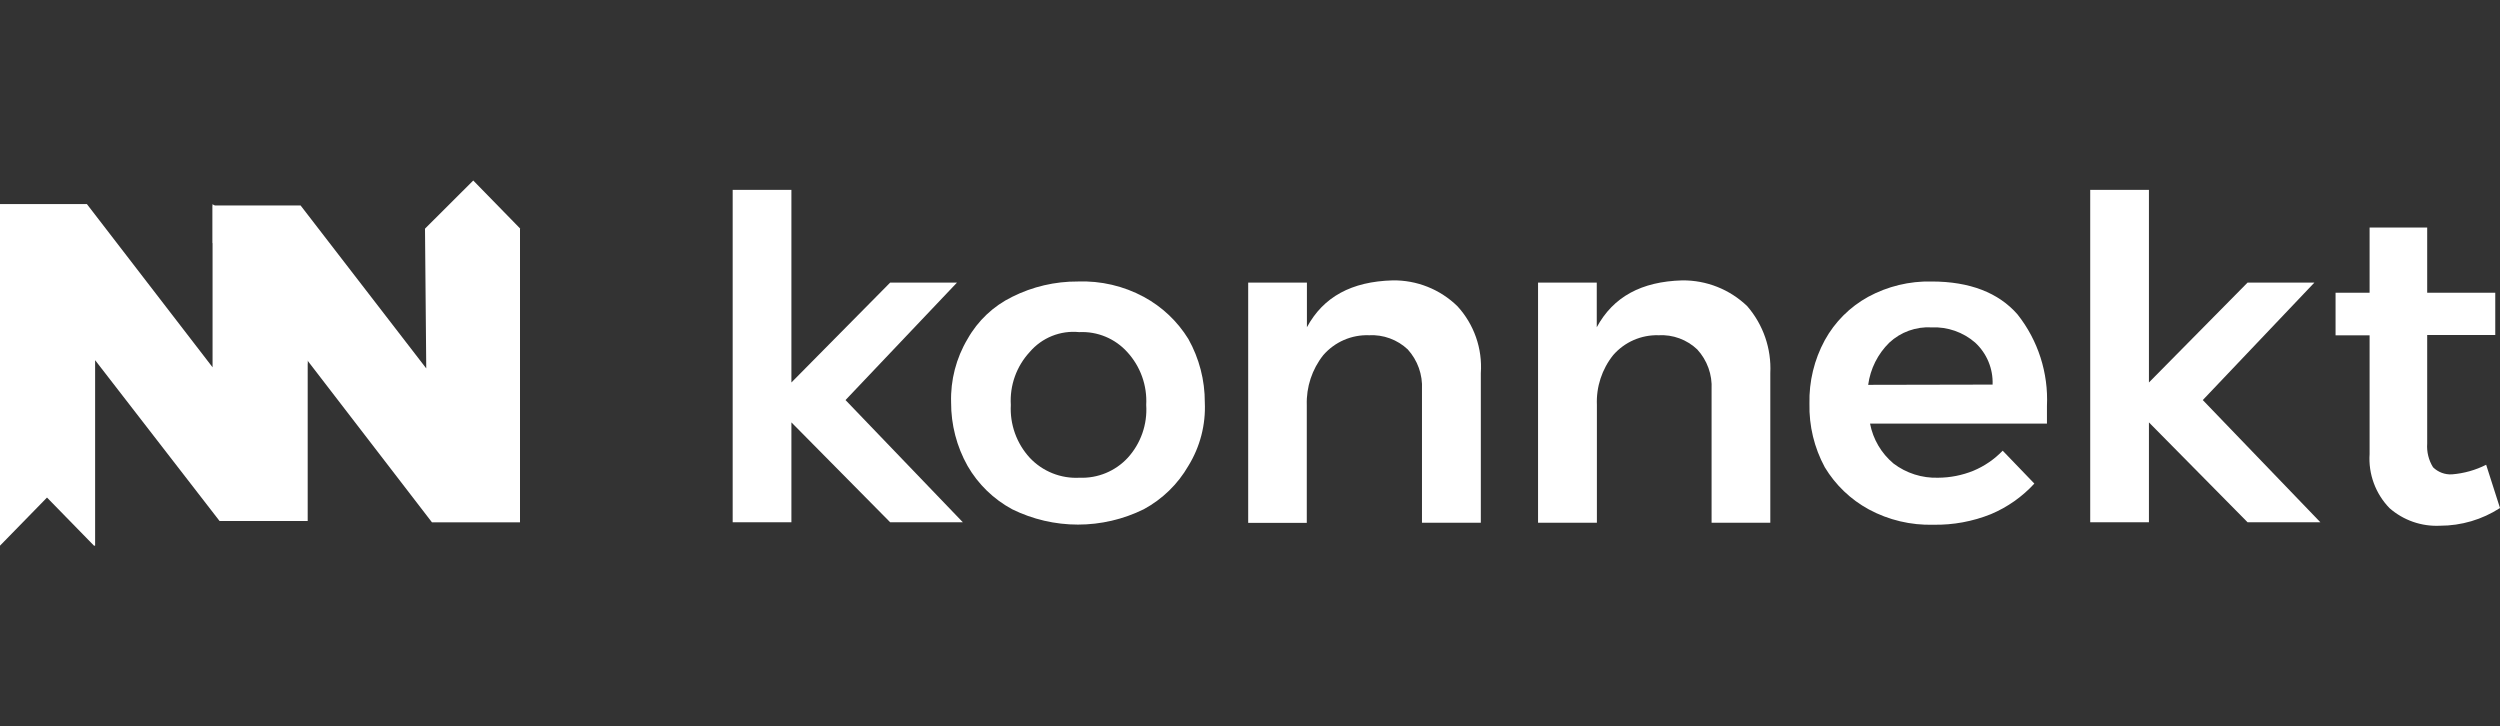 <svg width="210" height="61" viewBox="0 0 210 61" fill="none" xmlns="http://www.w3.org/2000/svg">
<rect x="0" y="0" width="210" height="61" fill="#333333" stroke="none"/>
<path d="M35.7 19.206H43.68V43.878H36.286L25.814 30.264V30.558L17.866 20.399V17.258H25.249L35.805 30.945L35.7 19.206Z" fill="white"/>
<path d="M43.701 19.206L39.753 21.185L35.7 19.206L39.753 15.163L43.701 19.206Z" fill="white"/>
<path d="M17.855 17.143V30.851L7.299 17.143H0V45.837L3.948 41.794L7.896 45.837H7.99V30.254L18.442 43.763H25.846V23.447L17.855 17.143Z" fill="white"/>
<path d="M96.073 24.934C97.611 25.765 98.904 26.985 99.822 28.474C100.734 30.101 101.211 31.938 101.204 33.804C101.289 35.679 100.807 37.537 99.822 39.134C98.934 40.674 97.636 41.935 96.073 42.779C94.354 43.626 92.464 44.066 90.548 44.066C88.633 44.066 86.743 43.626 85.024 42.779C83.461 41.935 82.162 40.674 81.275 39.134C80.361 37.507 79.885 35.67 79.893 33.804C79.837 31.932 80.316 30.082 81.275 28.474C82.138 26.941 83.445 25.707 85.024 24.934C86.737 24.076 88.628 23.635 90.543 23.646C92.468 23.575 94.377 24.02 96.073 24.934ZM86.501 29.563C85.948 30.159 85.523 30.86 85.249 31.625C84.975 32.39 84.86 33.203 84.909 34.014C84.865 34.822 84.983 35.632 85.256 36.394C85.53 37.157 85.953 37.857 86.501 38.454C87.034 39.022 87.686 39.466 88.41 39.755C89.133 40.045 89.912 40.172 90.69 40.129C91.445 40.158 92.197 40.023 92.894 39.734C93.592 39.445 94.219 39.008 94.732 38.454C95.276 37.856 95.693 37.154 95.959 36.391C96.226 35.629 96.335 34.82 96.282 34.014C96.326 33.205 96.208 32.395 95.935 31.633C95.661 30.87 95.238 30.17 94.69 29.573C94.183 29.012 93.557 28.57 92.858 28.28C92.159 27.99 91.404 27.86 90.648 27.898C89.874 27.82 89.092 27.932 88.37 28.221C87.648 28.511 87.007 28.972 86.501 29.563Z" fill="white"/>
<path d="M122.421 25.719C123.114 26.474 123.646 27.362 123.984 28.328C124.323 29.295 124.46 30.321 124.389 31.343V43.91H119.446V32.704C119.478 32.095 119.388 31.485 119.184 30.91C118.979 30.335 118.662 29.806 118.253 29.353C117.819 28.944 117.306 28.628 116.747 28.423C116.187 28.217 115.591 28.128 114.996 28.16C114.271 28.134 113.549 28.271 112.884 28.561C112.219 28.851 111.627 29.287 111.152 29.835C110.211 31.024 109.722 32.508 109.77 34.024V43.92H104.848V23.74H109.781V27.489C111.163 24.934 113.53 23.646 116.985 23.552C117.99 23.537 118.987 23.721 119.919 24.093C120.852 24.465 121.702 25.018 122.421 25.719Z" fill="white"/>
<path d="M146.768 25.719C148.114 27.275 148.808 29.289 148.706 31.343V43.91H143.773V32.704C143.806 32.094 143.716 31.483 143.509 30.907C143.302 30.332 142.983 29.804 142.569 29.353C142.138 28.944 141.627 28.627 141.069 28.421C140.511 28.216 139.917 28.127 139.323 28.16C138.604 28.138 137.889 28.277 137.23 28.564C136.571 28.852 135.984 29.283 135.511 29.825C134.563 31.009 134.075 32.497 134.139 34.014V43.91H129.196V23.74H134.128V27.489C135.511 24.934 137.878 23.646 141.312 23.552C143.345 23.531 145.304 24.309 146.768 25.719Z" fill="white"/>
<path d="M169.472 26.411C171.197 28.591 172.074 31.321 171.944 34.097V35.584H157.084C157.334 36.895 158.03 38.078 159.053 38.935C160.129 39.751 161.452 40.172 162.802 40.129C163.818 40.124 164.824 39.925 165.765 39.543C166.693 39.155 167.53 38.581 168.226 37.857L170.886 40.621C169.87 41.728 168.627 42.603 167.242 43.187C165.705 43.805 164.06 44.108 162.404 44.077C160.514 44.131 158.643 43.687 156.979 42.789C155.454 41.959 154.178 40.737 153.282 39.249C152.396 37.611 151.952 35.771 151.994 33.909C151.95 32.05 152.394 30.212 153.282 28.578C154.127 27.042 155.391 25.778 156.927 24.934C158.561 24.047 160.398 23.603 162.257 23.646C165.462 23.646 167.881 24.588 169.472 26.411ZM167.378 32.306C167.403 31.647 167.285 30.99 167.032 30.381C166.779 29.772 166.397 29.225 165.912 28.777C164.902 27.9 163.594 27.443 162.257 27.5C161.61 27.462 160.962 27.556 160.351 27.776C159.741 27.995 159.182 28.336 158.707 28.777C157.735 29.729 157.108 30.979 156.927 32.327L167.378 32.306Z" fill="white"/>
<path d="M210 42.674C208.499 43.645 206.75 44.161 204.963 44.161C203.411 44.237 201.89 43.708 200.721 42.684C200.14 42.087 199.69 41.373 199.401 40.59C199.112 39.807 198.991 38.972 199.046 38.139V28.17H196.187V24.588H199.046V19.111H203.884V24.588H209.602V28.139H203.884V37.26C203.834 37.958 204.006 38.655 204.376 39.25C204.585 39.455 204.835 39.614 205.109 39.717C205.383 39.82 205.676 39.864 205.968 39.846C206.968 39.766 207.942 39.492 208.837 39.04L210 42.674Z" fill="white"/>
<path d="M185.034 33.605L194.407 23.74H188.794L180.51 32.128V15.949H175.578V43.868H180.51V35.48L188.794 43.868H194.909L185.034 33.605Z" fill="white"/>
<path d="M71.023 33.605L80.385 23.74H74.772L66.478 32.128V15.949H61.545V43.868H66.478V35.48L74.772 43.868H80.877L71.023 33.605Z" fill="white"/>
</svg>
